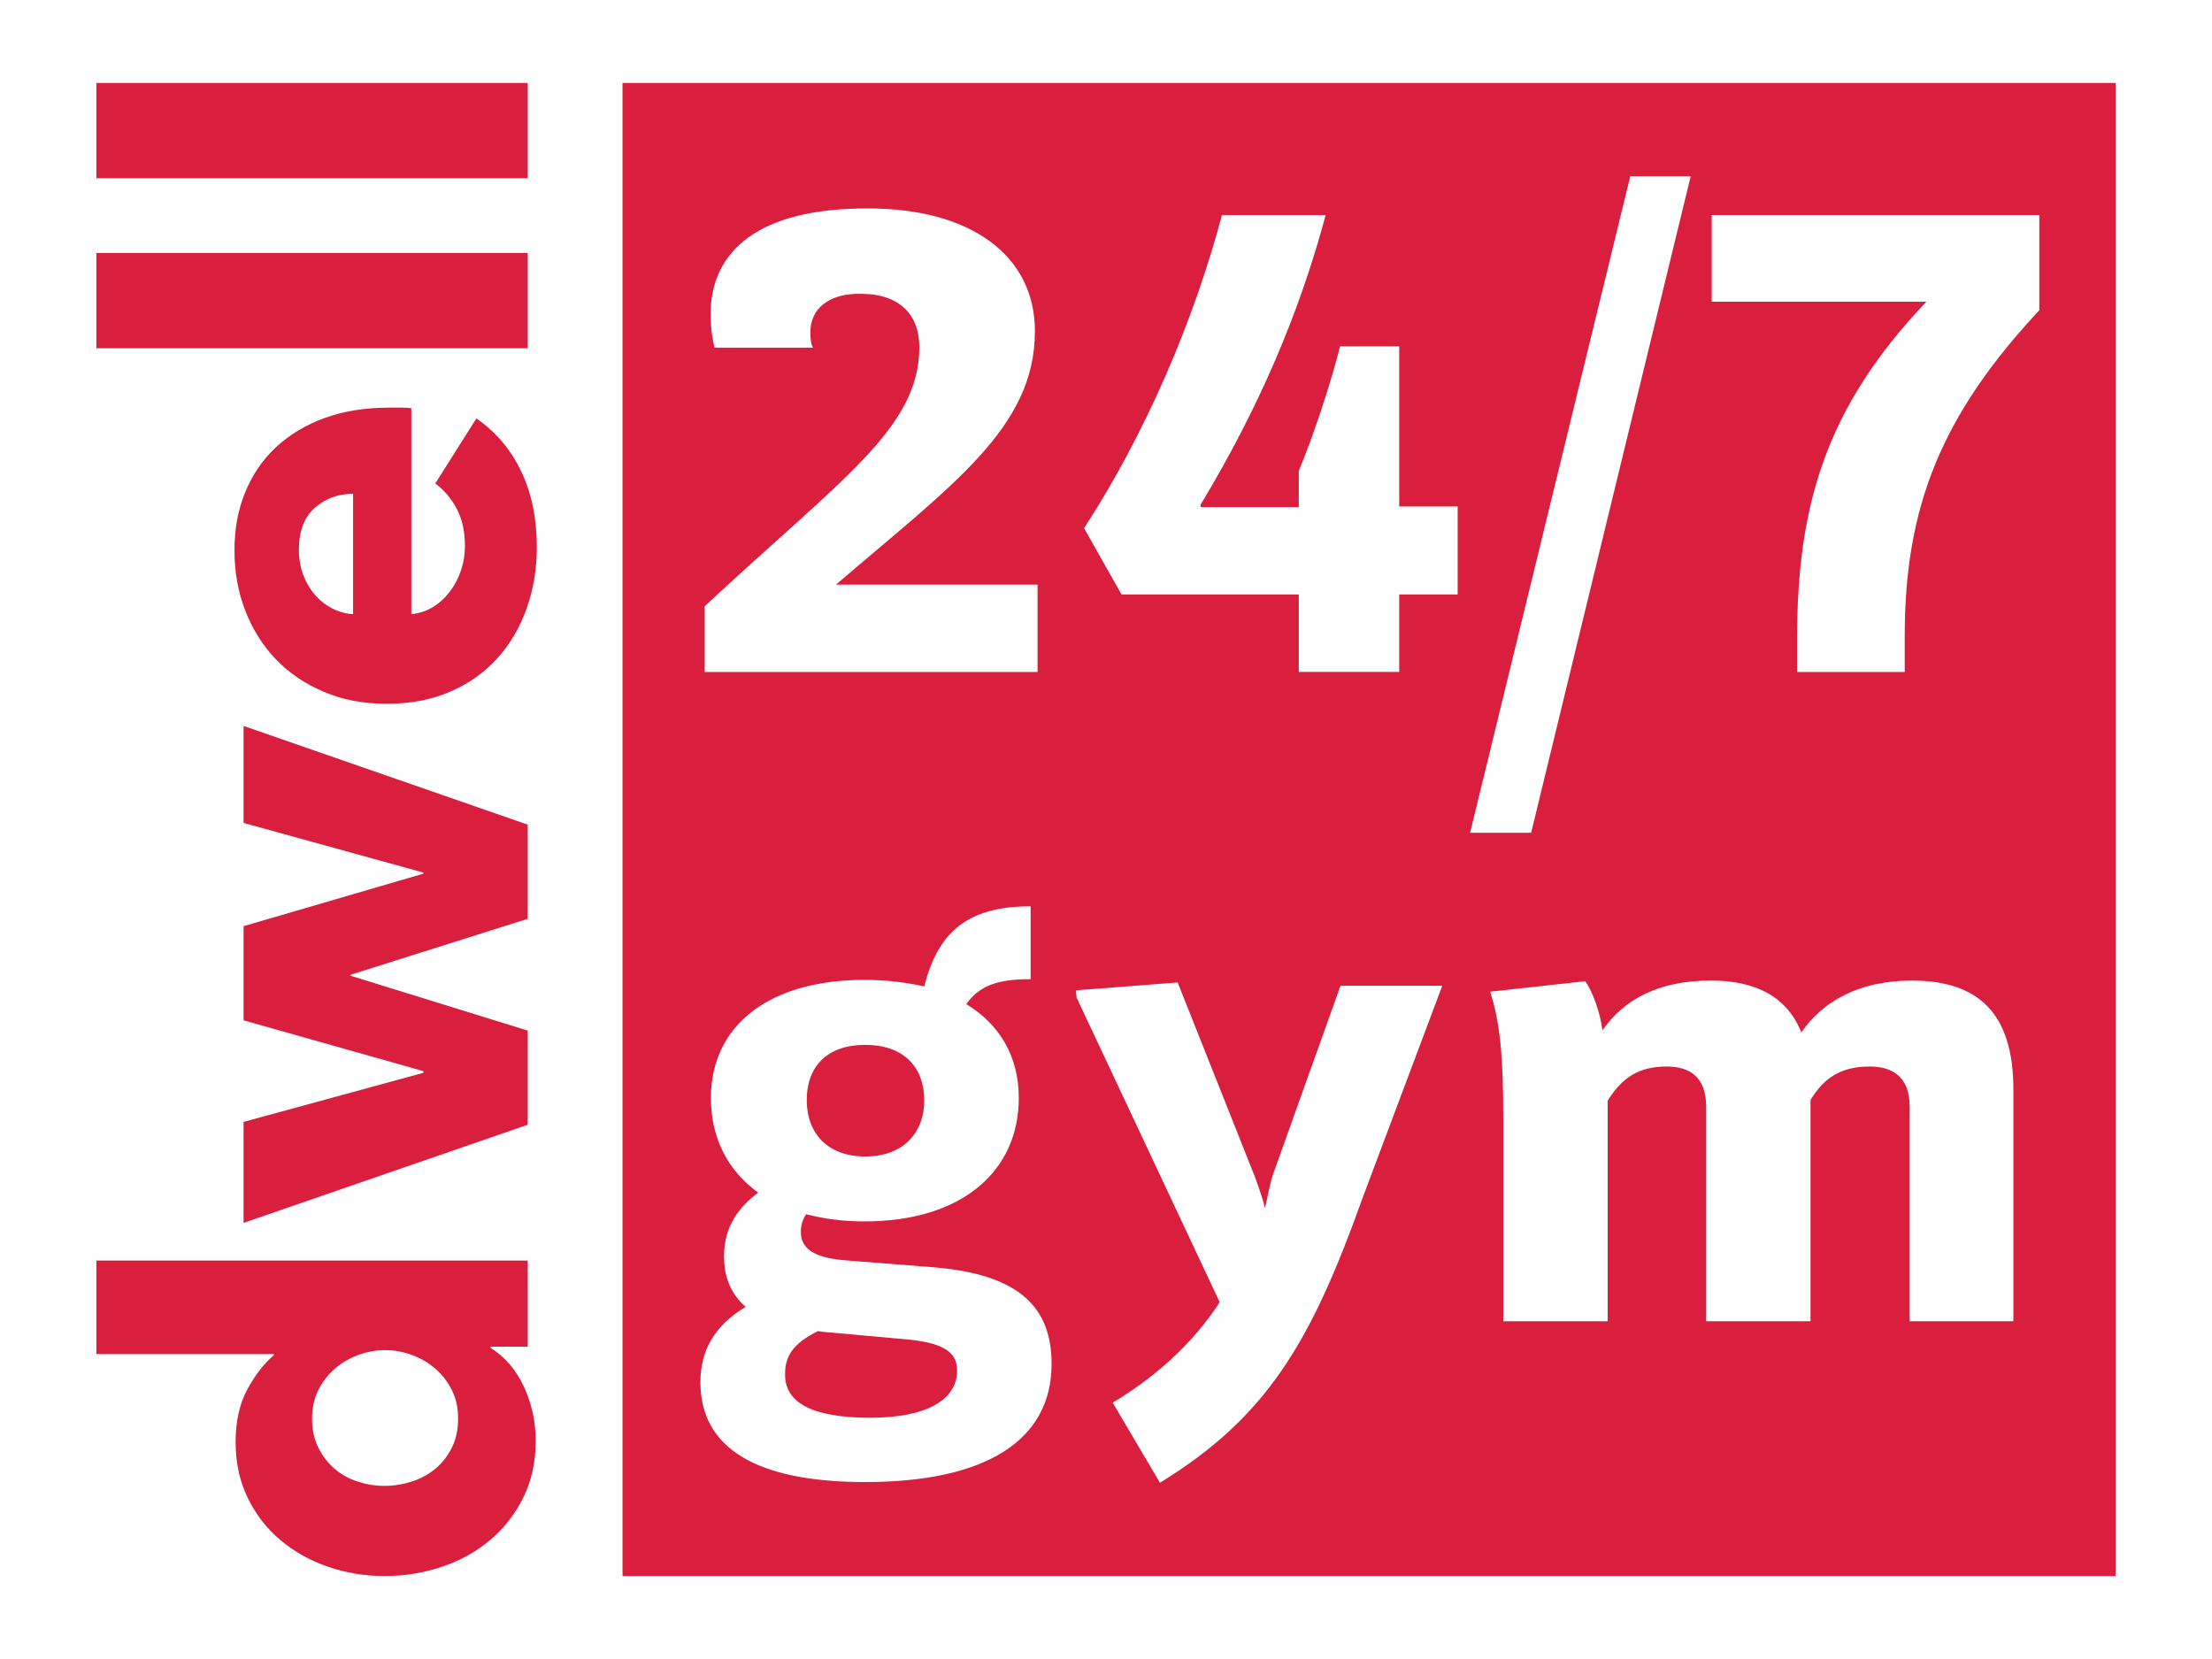 <?xml version="1.0" encoding="UTF-8"?>
<svg id="a" data-name="Layer 1" xmlns="http://www.w3.org/2000/svg" width="800" height="600" viewBox="0 0 800 600">
  <defs>
    <style>
      .b {
        fill: #fff;
      }

      .c {
        fill: #da1e3d;
      }
    </style>
  </defs>
  <rect class="b" width="800" height="600"/>
  <g>
    <path class="c" d="M312.9,418.25c14.48,0,21.37-9.26,21.37-20.18,0-12.35-7.6-20.18-21.37-20.18s-21.13,7.84-21.13,19.94,7.6,20.42,21.13,20.42Z"/>
    <path class="c" d="M328.81,484.49l-31.58-2.85-1.42-.24c-9.02,4.51-11.87,9.02-11.87,15.43-.24,10.21,9.26,15.91,30.87,15.91,20.18,0,31.34-6.41,31.34-17.1,0-5.94-3.8-9.73-17.33-11.16Z"/>
    <path class="c" d="M225.14,30v540h540V30H225.14ZM254.85,219.27c49.62-46.3,77.64-64.34,77.64-93.78,0-11.4-6.89-19.23-21.13-19.23-11.63-.24-18.28,5.46-18.28,13.77,0,2.61.24,4.51.95,5.7h-35.61c-.71-2.85-1.42-6.65-1.42-12.11,0-22.79,17.33-38.46,57.22-38.23,36.33,0,60.07,16.62,60.07,44.4,0,34.9-29.68,55.32-71.94,91.65h72.89v31.58h-120.38v-23.74ZM312.9,536.01c-39.41,0-59.59-12.35-59.59-36.09,0-11.4,4.99-20.42,16.38-27.3-4.99-4.27-7.84-10.21-7.84-18.28,0-10.92,5.46-17.81,12.35-23.03-11.16-8.07-17.09-19.94-17.09-34.19,0-26.35,21.13-42.74,55.56-42.74,7.84,0,15.2.95,21.61,2.37,4.99-19.94,15.91-28.97,38.46-28.97v26.35c-12.11,0-18.52,2.37-23.27,9.02,12.11,7.36,18.99,18.99,18.99,33.95,0,26.36-20.42,44.64-55.8,44.64-7.84,0-14.72-.95-21.13-2.61-1.19,1.9-1.9,3.8-1.9,6.41,0,6.17,4.99,9.26,15.43,10.21l33,2.61c30.63,2.61,42.26,14.48,42.26,34.9,0,27.54-23.51,42.74-67.43,42.74ZM492.64,433.68c-18.52,51.76-34.43,78.83-73.13,102.57l-17.09-28.97c14.72-8.79,28.73-20.89,38.7-36.33l-51.76-110.17-.24-2.61,36.8-2.85,28.02,70.52c.95,2.85,2.37,6.17,3.56,11.16.95-4.04,1.66-8.55,2.85-12.11l24.46-68.38h36.8l-28.97,77.16ZM527.18,214.99h-21.13v28.02h-36.33v-28.02h-64.11l-13.53-23.98c22.08-33.95,39.65-74.79,49.86-113.25h37.51c-9.73,36.33-24.69,70.75-45.35,104.94l.24.71h35.38v-13.06c5.46-13.3,11.16-30.39,14.96-45.11h21.37v57.93h21.13v31.82ZM589.62,63.75h21.84l-57.7,237.43h-22.08l57.93-237.43ZM728.16,477.84h-37.51v-77.64c0-11.16-6.65-14.48-14.48-14.48-9.97,0-16.38,3.8-21.37,12.11v80.01h-37.75v-77.64c0-10.68-5.94-14.48-14.25-14.48-10.21,0-16.15,4.04-21.37,12.35v79.78h-37.75v-73.13c0-22.79-1.19-35.14-4.75-46.06l34.43-3.8c2.85,4.27,5.46,11.63,6.17,17.81,7.84-11.4,20.66-18.04,39.18-18.04,16.15,0,27.54,5.7,32.77,18.76,7.6-11.16,20.89-18.76,39.89-18.76,23.98,0,36.8,11.63,36.8,39.41v83.81ZM737.54,112.19c-35.38,37.99-48.67,70.99-48.67,117.77v13.06h-38.94v-11.63c0-48.44,10.21-83.81,46.77-122.28h-77.64v-31.34h118.48v34.43Z"/>
  </g>
  <g>
    <path class="c" d="M190.85,487.05h-13.41v.41c5.23,3.3,9.25,8.02,12.07,14.13,2.82,6.12,4.23,12.62,4.23,19.5,0,7.71-1.52,14.58-4.54,20.63-3.02,6.06-7.05,11.18-12.07,15.37-5.02,4.2-10.83,7.4-17.44,9.6-6.6,2.2-13.48,3.3-20.63,3.3s-14-1.14-20.53-3.4c-6.53-2.27-12.28-5.5-17.23-9.7-4.95-4.19-8.87-9.29-11.76-15.27s-4.33-12.69-4.33-20.12,1.44-13.96,4.33-19.19c2.89-5.23,6.06-9.29,9.49-12.17v-.41H34.86v-33.84h156v31.16ZM139.27,488.29c-3.3,0-6.53.59-9.7,1.75-3.16,1.17-5.98,2.82-8.46,4.95-2.48,2.14-4.47,4.71-5.98,7.74-1.51,3.03-2.27,6.47-2.27,10.32s.76,7.5,2.27,10.52c1.52,3.03,3.48,5.57,5.88,7.63,2.41,2.06,5.19,3.61,8.36,4.64,3.17,1.03,6.4,1.55,9.7,1.55s6.57-.52,9.8-1.55c3.23-1.03,6.09-2.58,8.56-4.64,2.48-2.06,4.47-4.61,5.98-7.63,1.52-3.02,2.27-6.53,2.27-10.52s-.75-7.29-2.27-10.32c-1.51-3.02-3.51-5.6-5.98-7.74-2.48-2.13-5.29-3.78-8.46-4.95-3.16-1.17-6.4-1.75-9.7-1.75Z"/>
    <path class="c" d="M190.85,298.24v34.05l-63.97,20.22v.41l63.97,19.81v34.05l-102.76,35.49v-36.52l65-17.75v-.62l-65-18.37v-34.05l65-18.98v-.41l-65-17.95v-35.08l102.76,35.7Z"/>
    <path class="c" d="M140.71,147.41h4.13c1.38,0,2.68.07,3.92.21v74.49c2.89-.27,5.5-1.14,7.84-2.58,2.34-1.44,4.37-3.3,6.09-5.57,1.72-2.27,3.06-4.81,4.02-7.63.96-2.82,1.44-5.74,1.44-8.77,0-5.37-1-9.9-2.99-13.62-1.99-3.71-4.57-6.74-7.74-9.08l14.86-23.52c7.02,4.82,12.42,11.18,16.2,19.09,3.78,7.91,5.67,17.09,5.67,27.55,0,7.71-1.21,15-3.61,21.87-2.41,6.88-5.91,12.9-10.52,18.06-4.61,5.16-10.28,9.22-17.02,12.17-6.74,2.96-14.44,4.44-23.11,4.44s-15.99-1.44-22.8-4.33c-6.81-2.89-12.59-6.81-17.33-11.76-4.75-4.95-8.42-10.8-11.04-17.54-2.61-6.74-3.92-14.03-3.92-21.87s1.27-14.51,3.82-20.84c2.55-6.33,6.23-11.76,11.04-16.3,4.82-4.54,10.66-8.08,17.54-10.63,6.88-2.54,14.72-3.82,23.52-3.82ZM127.71,178.57c-5.36,0-9.97,1.69-13.83,5.06-3.85,3.37-5.78,8.43-5.78,15.17,0,3.3.52,6.33,1.55,9.08,1.03,2.75,2.44,5.16,4.23,7.22,1.79,2.06,3.89,3.71,6.29,4.95,2.41,1.24,4.92,1.93,7.53,2.06v-43.54Z"/>
    <path class="c" d="M190.85,125.95H34.86v-34.46h156v34.46Z"/>
    <path class="c" d="M190.85,64.46H34.86V30h156v34.46Z"/>
  </g>
</svg>